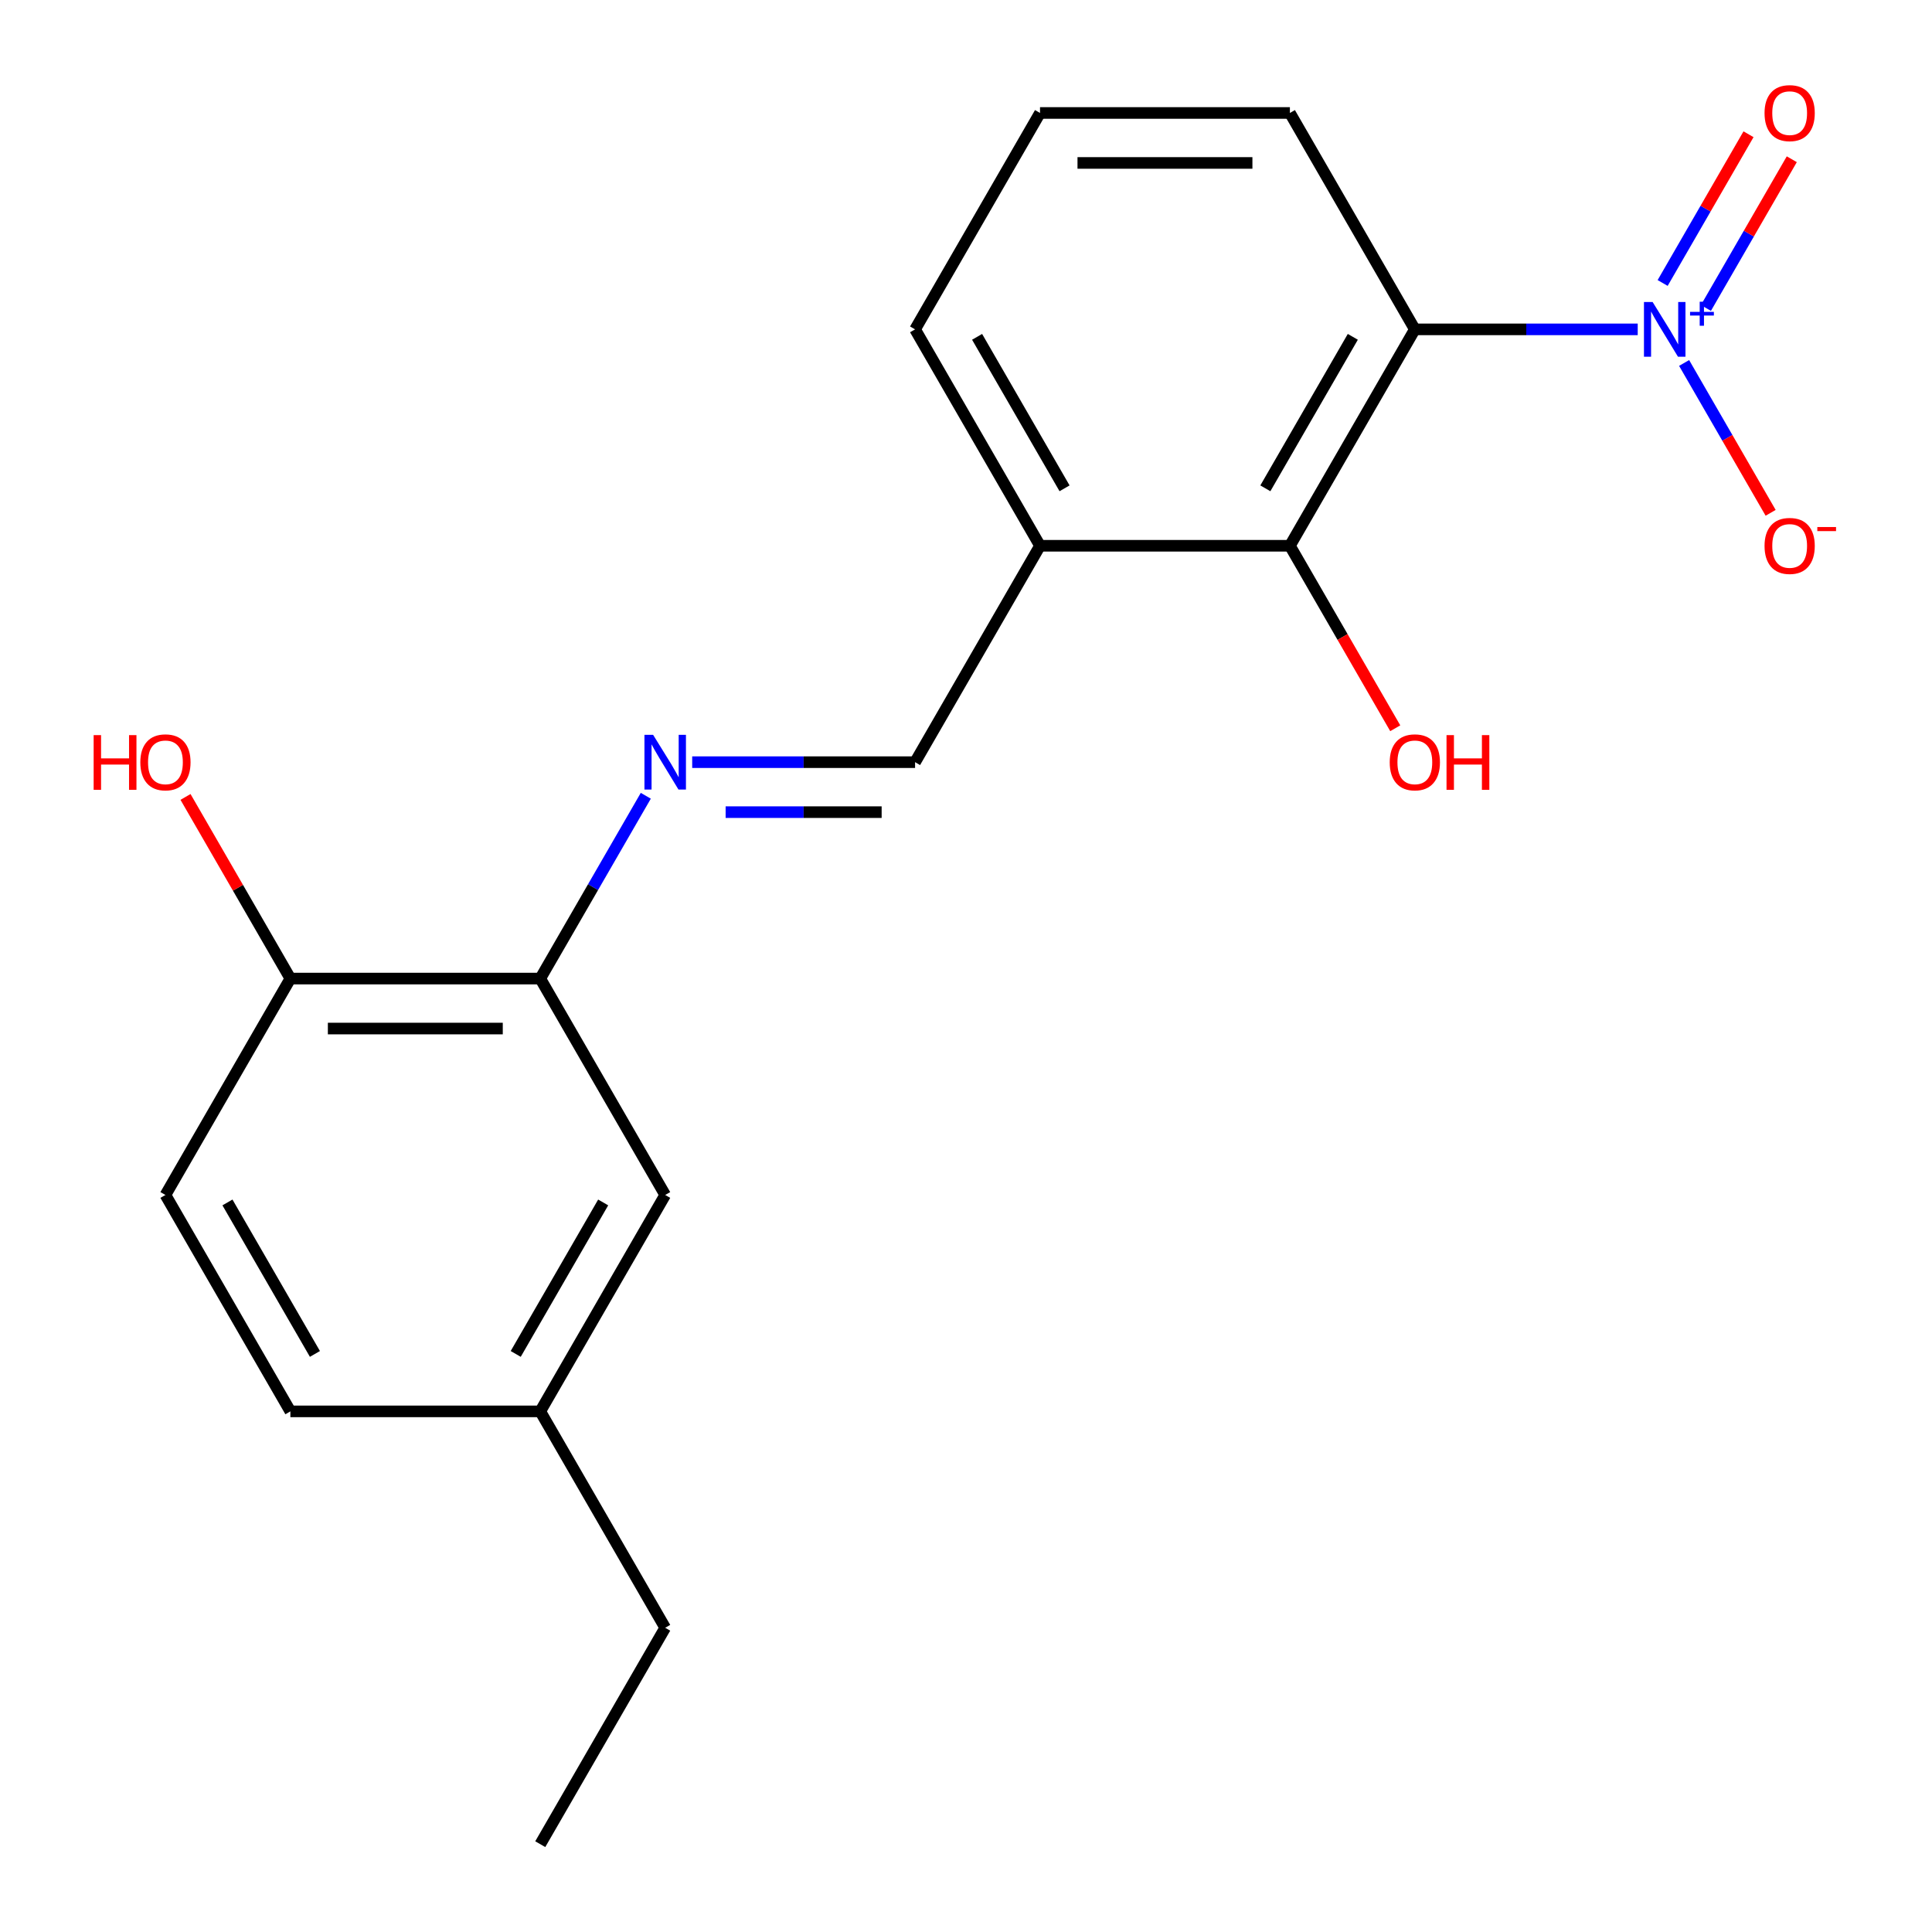 <?xml version='1.0' encoding='iso-8859-1'?>
<svg version='1.1' baseProfile='full'
              xmlns='http://www.w3.org/2000/svg'
                      xmlns:rdkit='http://www.rdkit.org/xml'
                      xmlns:xlink='http://www.w3.org/1999/xlink'
                  xml:space='preserve'
width='1000px' height='1000px' viewBox='0 0 1000 1000'>
<!-- END OF HEADER -->
<rect style='opacity:1.0;fill:#FFFFFF;stroke:none' width='1000' height='1000' x='0' y='0'> </rect>
<path class='bond-0' d='M 847.681,170.48 L 789.999,170.48' style='fill:none;fill-rule:evenodd;stroke:#0000FF;stroke-width:6px;stroke-linecap:butt;stroke-linejoin:miter;stroke-opacity:1' />
<path class='bond-0' d='M 789.999,170.48 L 732.317,170.48' style='fill:none;fill-rule:evenodd;stroke:#000000;stroke-width:6px;stroke-linecap:butt;stroke-linejoin:miter;stroke-opacity:1' />
<path class='bond-6' d='M 871.696,187.873 L 894.087,226.655' style='fill:none;fill-rule:evenodd;stroke:#0000FF;stroke-width:6px;stroke-linecap:butt;stroke-linejoin:miter;stroke-opacity:1' />
<path class='bond-6' d='M 894.087,226.655 L 916.478,265.438' style='fill:none;fill-rule:evenodd;stroke:#FF0000;stroke-width:6px;stroke-linecap:butt;stroke-linejoin:miter;stroke-opacity:1' />
<path class='bond-7' d='M 882.983,159.404 L 905.205,120.914' style='fill:none;fill-rule:evenodd;stroke:#0000FF;stroke-width:6px;stroke-linecap:butt;stroke-linejoin:miter;stroke-opacity:1' />
<path class='bond-7' d='M 905.205,120.914 L 927.428,82.424' style='fill:none;fill-rule:evenodd;stroke:#FF0000;stroke-width:6px;stroke-linecap:butt;stroke-linejoin:miter;stroke-opacity:1' />
<path class='bond-7' d='M 860.581,146.47 L 882.804,107.98' style='fill:none;fill-rule:evenodd;stroke:#0000FF;stroke-width:6px;stroke-linecap:butt;stroke-linejoin:miter;stroke-opacity:1' />
<path class='bond-7' d='M 882.804,107.98 L 905.026,69.49' style='fill:none;fill-rule:evenodd;stroke:#FF0000;stroke-width:6px;stroke-linecap:butt;stroke-linejoin:miter;stroke-opacity:1' />
<path class='bond-1' d='M 732.317,170.48 L 667.648,282.489' style='fill:none;fill-rule:evenodd;stroke:#000000;stroke-width:6px;stroke-linecap:butt;stroke-linejoin:miter;stroke-opacity:1' />
<path class='bond-1' d='M 700.215,174.347 L 654.947,252.754' style='fill:none;fill-rule:evenodd;stroke:#000000;stroke-width:6px;stroke-linecap:butt;stroke-linejoin:miter;stroke-opacity:1' />
<path class='bond-12' d='M 732.317,170.48 L 667.648,58.47' style='fill:none;fill-rule:evenodd;stroke:#000000;stroke-width:6px;stroke-linecap:butt;stroke-linejoin:miter;stroke-opacity:1' />
<path class='bond-4' d='M 667.648,282.489 L 538.311,282.489' style='fill:none;fill-rule:evenodd;stroke:#000000;stroke-width:6px;stroke-linecap:butt;stroke-linejoin:miter;stroke-opacity:1' />
<path class='bond-11' d='M 667.648,282.489 L 694.915,329.717' style='fill:none;fill-rule:evenodd;stroke:#000000;stroke-width:6px;stroke-linecap:butt;stroke-linejoin:miter;stroke-opacity:1' />
<path class='bond-11' d='M 694.915,329.717 L 722.182,376.945' style='fill:none;fill-rule:evenodd;stroke:#FF0000;stroke-width:6px;stroke-linecap:butt;stroke-linejoin:miter;stroke-opacity:1' />
<path class='bond-2' d='M 358.278,394.498 L 415.96,394.498' style='fill:none;fill-rule:evenodd;stroke:#0000FF;stroke-width:6px;stroke-linecap:butt;stroke-linejoin:miter;stroke-opacity:1' />
<path class='bond-2' d='M 415.96,394.498 L 473.642,394.498' style='fill:none;fill-rule:evenodd;stroke:#000000;stroke-width:6px;stroke-linecap:butt;stroke-linejoin:miter;stroke-opacity:1' />
<path class='bond-2' d='M 375.583,420.366 L 415.96,420.366' style='fill:none;fill-rule:evenodd;stroke:#0000FF;stroke-width:6px;stroke-linecap:butt;stroke-linejoin:miter;stroke-opacity:1' />
<path class='bond-2' d='M 415.96,420.366 L 456.338,420.366' style='fill:none;fill-rule:evenodd;stroke:#000000;stroke-width:6px;stroke-linecap:butt;stroke-linejoin:miter;stroke-opacity:1' />
<path class='bond-3' d='M 334.263,411.892 L 306.95,459.2' style='fill:none;fill-rule:evenodd;stroke:#0000FF;stroke-width:6px;stroke-linecap:butt;stroke-linejoin:miter;stroke-opacity:1' />
<path class='bond-3' d='M 306.95,459.2 L 279.636,506.508' style='fill:none;fill-rule:evenodd;stroke:#000000;stroke-width:6px;stroke-linecap:butt;stroke-linejoin:miter;stroke-opacity:1' />
<path class='bond-8' d='M 279.636,506.508 L 150.299,506.508' style='fill:none;fill-rule:evenodd;stroke:#000000;stroke-width:6px;stroke-linecap:butt;stroke-linejoin:miter;stroke-opacity:1' />
<path class='bond-8' d='M 260.236,532.375 L 169.7,532.375' style='fill:none;fill-rule:evenodd;stroke:#000000;stroke-width:6px;stroke-linecap:butt;stroke-linejoin:miter;stroke-opacity:1' />
<path class='bond-9' d='M 279.636,506.508 L 344.305,618.517' style='fill:none;fill-rule:evenodd;stroke:#000000;stroke-width:6px;stroke-linecap:butt;stroke-linejoin:miter;stroke-opacity:1' />
<path class='bond-5' d='M 538.311,282.489 L 473.642,394.498' style='fill:none;fill-rule:evenodd;stroke:#000000;stroke-width:6px;stroke-linecap:butt;stroke-linejoin:miter;stroke-opacity:1' />
<path class='bond-20' d='M 538.311,282.489 L 473.642,170.48' style='fill:none;fill-rule:evenodd;stroke:#000000;stroke-width:6px;stroke-linecap:butt;stroke-linejoin:miter;stroke-opacity:1' />
<path class='bond-20' d='M 551.013,252.754 L 505.744,174.347' style='fill:none;fill-rule:evenodd;stroke:#000000;stroke-width:6px;stroke-linecap:butt;stroke-linejoin:miter;stroke-opacity:1' />
<path class='bond-10' d='M 150.299,506.508 L 85.63,618.517' style='fill:none;fill-rule:evenodd;stroke:#000000;stroke-width:6px;stroke-linecap:butt;stroke-linejoin:miter;stroke-opacity:1' />
<path class='bond-15' d='M 150.299,506.508 L 123.159,459.5' style='fill:none;fill-rule:evenodd;stroke:#000000;stroke-width:6px;stroke-linecap:butt;stroke-linejoin:miter;stroke-opacity:1' />
<path class='bond-15' d='M 123.159,459.5 L 96.019,412.492' style='fill:none;fill-rule:evenodd;stroke:#FF0000;stroke-width:6px;stroke-linecap:butt;stroke-linejoin:miter;stroke-opacity:1' />
<path class='bond-13' d='M 344.305,618.517 L 279.636,730.527' style='fill:none;fill-rule:evenodd;stroke:#000000;stroke-width:6px;stroke-linecap:butt;stroke-linejoin:miter;stroke-opacity:1' />
<path class='bond-13' d='M 312.203,622.385 L 266.935,700.791' style='fill:none;fill-rule:evenodd;stroke:#000000;stroke-width:6px;stroke-linecap:butt;stroke-linejoin:miter;stroke-opacity:1' />
<path class='bond-21' d='M 85.63,618.517 L 150.299,730.527' style='fill:none;fill-rule:evenodd;stroke:#000000;stroke-width:6px;stroke-linecap:butt;stroke-linejoin:miter;stroke-opacity:1' />
<path class='bond-21' d='M 117.732,622.385 L 163.001,700.791' style='fill:none;fill-rule:evenodd;stroke:#000000;stroke-width:6px;stroke-linecap:butt;stroke-linejoin:miter;stroke-opacity:1' />
<path class='bond-17' d='M 667.648,58.47 L 538.311,58.47' style='fill:none;fill-rule:evenodd;stroke:#000000;stroke-width:6px;stroke-linecap:butt;stroke-linejoin:miter;stroke-opacity:1' />
<path class='bond-17' d='M 648.248,84.338 L 557.712,84.338' style='fill:none;fill-rule:evenodd;stroke:#000000;stroke-width:6px;stroke-linecap:butt;stroke-linejoin:miter;stroke-opacity:1' />
<path class='bond-14' d='M 279.636,730.527 L 150.299,730.527' style='fill:none;fill-rule:evenodd;stroke:#000000;stroke-width:6px;stroke-linecap:butt;stroke-linejoin:miter;stroke-opacity:1' />
<path class='bond-18' d='M 279.636,730.527 L 344.305,842.536' style='fill:none;fill-rule:evenodd;stroke:#000000;stroke-width:6px;stroke-linecap:butt;stroke-linejoin:miter;stroke-opacity:1' />
<path class='bond-16' d='M 473.642,170.48 L 538.311,58.47' style='fill:none;fill-rule:evenodd;stroke:#000000;stroke-width:6px;stroke-linecap:butt;stroke-linejoin:miter;stroke-opacity:1' />
<path class='bond-19' d='M 344.305,842.536 L 279.636,954.545' style='fill:none;fill-rule:evenodd;stroke:#000000;stroke-width:6px;stroke-linecap:butt;stroke-linejoin:miter;stroke-opacity:1' />
<path  class='atom-0' d='M 855.394 156.32
L 864.674 171.32
Q 865.594 172.8, 867.074 175.48
Q 868.554 178.16, 868.634 178.32
L 868.634 156.32
L 872.394 156.32
L 872.394 184.64
L 868.514 184.64
L 858.554 168.24
Q 857.394 166.32, 856.154 164.12
Q 854.954 161.92, 854.594 161.24
L 854.594 184.64
L 850.914 184.64
L 850.914 156.32
L 855.394 156.32
' fill='#0000FF'/>
<path  class='atom-0' d='M 874.77 161.424
L 879.76 161.424
L 879.76 156.171
L 881.977 156.171
L 881.977 161.424
L 887.099 161.424
L 887.099 163.325
L 881.977 163.325
L 881.977 168.605
L 879.76 168.605
L 879.76 163.325
L 874.77 163.325
L 874.77 161.424
' fill='#0000FF'/>
<path  class='atom-3' d='M 338.045 380.338
L 347.325 395.338
Q 348.245 396.818, 349.725 399.498
Q 351.205 402.178, 351.285 402.338
L 351.285 380.338
L 355.045 380.338
L 355.045 408.658
L 351.165 408.658
L 341.205 392.258
Q 340.045 390.338, 338.805 388.138
Q 337.605 385.938, 337.245 385.258
L 337.245 408.658
L 333.565 408.658
L 333.565 380.338
L 338.045 380.338
' fill='#0000FF'/>
<path  class='atom-7' d='M 913.323 282.569
Q 913.323 275.769, 916.683 271.969
Q 920.043 268.169, 926.323 268.169
Q 932.603 268.169, 935.963 271.969
Q 939.323 275.769, 939.323 282.569
Q 939.323 289.449, 935.923 293.369
Q 932.523 297.249, 926.323 297.249
Q 920.083 297.249, 916.683 293.369
Q 913.323 289.489, 913.323 282.569
M 926.323 294.049
Q 930.643 294.049, 932.963 291.169
Q 935.323 288.249, 935.323 282.569
Q 935.323 277.009, 932.963 274.209
Q 930.643 271.369, 926.323 271.369
Q 922.003 271.369, 919.643 274.169
Q 917.323 276.969, 917.323 282.569
Q 917.323 288.289, 919.643 291.169
Q 922.003 294.049, 926.323 294.049
' fill='#FF0000'/>
<path  class='atom-7' d='M 940.643 272.791
L 950.332 272.791
L 950.332 274.903
L 940.643 274.903
L 940.643 272.791
' fill='#FF0000'/>
<path  class='atom-8' d='M 913.323 58.55
Q 913.323 51.75, 916.683 47.95
Q 920.043 44.15, 926.323 44.15
Q 932.603 44.15, 935.963 47.95
Q 939.323 51.75, 939.323 58.55
Q 939.323 65.43, 935.923 69.35
Q 932.523 73.23, 926.323 73.23
Q 920.083 73.23, 916.683 69.35
Q 913.323 65.47, 913.323 58.55
M 926.323 70.03
Q 930.643 70.03, 932.963 67.15
Q 935.323 64.23, 935.323 58.55
Q 935.323 52.99, 932.963 50.19
Q 930.643 47.35, 926.323 47.35
Q 922.003 47.35, 919.643 50.15
Q 917.323 52.95, 917.323 58.55
Q 917.323 64.27, 919.643 67.15
Q 922.003 70.03, 926.323 70.03
' fill='#FF0000'/>
<path  class='atom-12' d='M 719.317 394.578
Q 719.317 387.778, 722.677 383.978
Q 726.037 380.178, 732.317 380.178
Q 738.597 380.178, 741.957 383.978
Q 745.317 387.778, 745.317 394.578
Q 745.317 401.458, 741.917 405.378
Q 738.517 409.258, 732.317 409.258
Q 726.077 409.258, 722.677 405.378
Q 719.317 401.498, 719.317 394.578
M 732.317 406.058
Q 736.637 406.058, 738.957 403.178
Q 741.317 400.258, 741.317 394.578
Q 741.317 389.018, 738.957 386.218
Q 736.637 383.378, 732.317 383.378
Q 727.997 383.378, 725.637 386.178
Q 723.317 388.978, 723.317 394.578
Q 723.317 400.298, 725.637 403.178
Q 727.997 406.058, 732.317 406.058
' fill='#FF0000'/>
<path  class='atom-12' d='M 748.717 380.498
L 752.557 380.498
L 752.557 392.538
L 767.037 392.538
L 767.037 380.498
L 770.877 380.498
L 770.877 408.818
L 767.037 408.818
L 767.037 395.738
L 752.557 395.738
L 752.557 408.818
L 748.717 408.818
L 748.717 380.498
' fill='#FF0000'/>
<path  class='atom-16' d='M 48.47 380.498
L 52.31 380.498
L 52.31 392.538
L 66.79 392.538
L 66.79 380.498
L 70.63 380.498
L 70.63 408.818
L 66.79 408.818
L 66.79 395.738
L 52.31 395.738
L 52.31 408.818
L 48.47 408.818
L 48.47 380.498
' fill='#FF0000'/>
<path  class='atom-16' d='M 72.63 394.578
Q 72.63 387.778, 75.99 383.978
Q 79.35 380.178, 85.63 380.178
Q 91.91 380.178, 95.27 383.978
Q 98.63 387.778, 98.63 394.578
Q 98.63 401.458, 95.23 405.378
Q 91.83 409.258, 85.63 409.258
Q 79.39 409.258, 75.99 405.378
Q 72.63 401.498, 72.63 394.578
M 85.63 406.058
Q 89.95 406.058, 92.27 403.178
Q 94.63 400.258, 94.63 394.578
Q 94.63 389.018, 92.27 386.218
Q 89.95 383.378, 85.63 383.378
Q 81.31 383.378, 78.95 386.178
Q 76.63 388.978, 76.63 394.578
Q 76.63 400.298, 78.95 403.178
Q 81.31 406.058, 85.63 406.058
' fill='#FF0000'/>
</svg>
